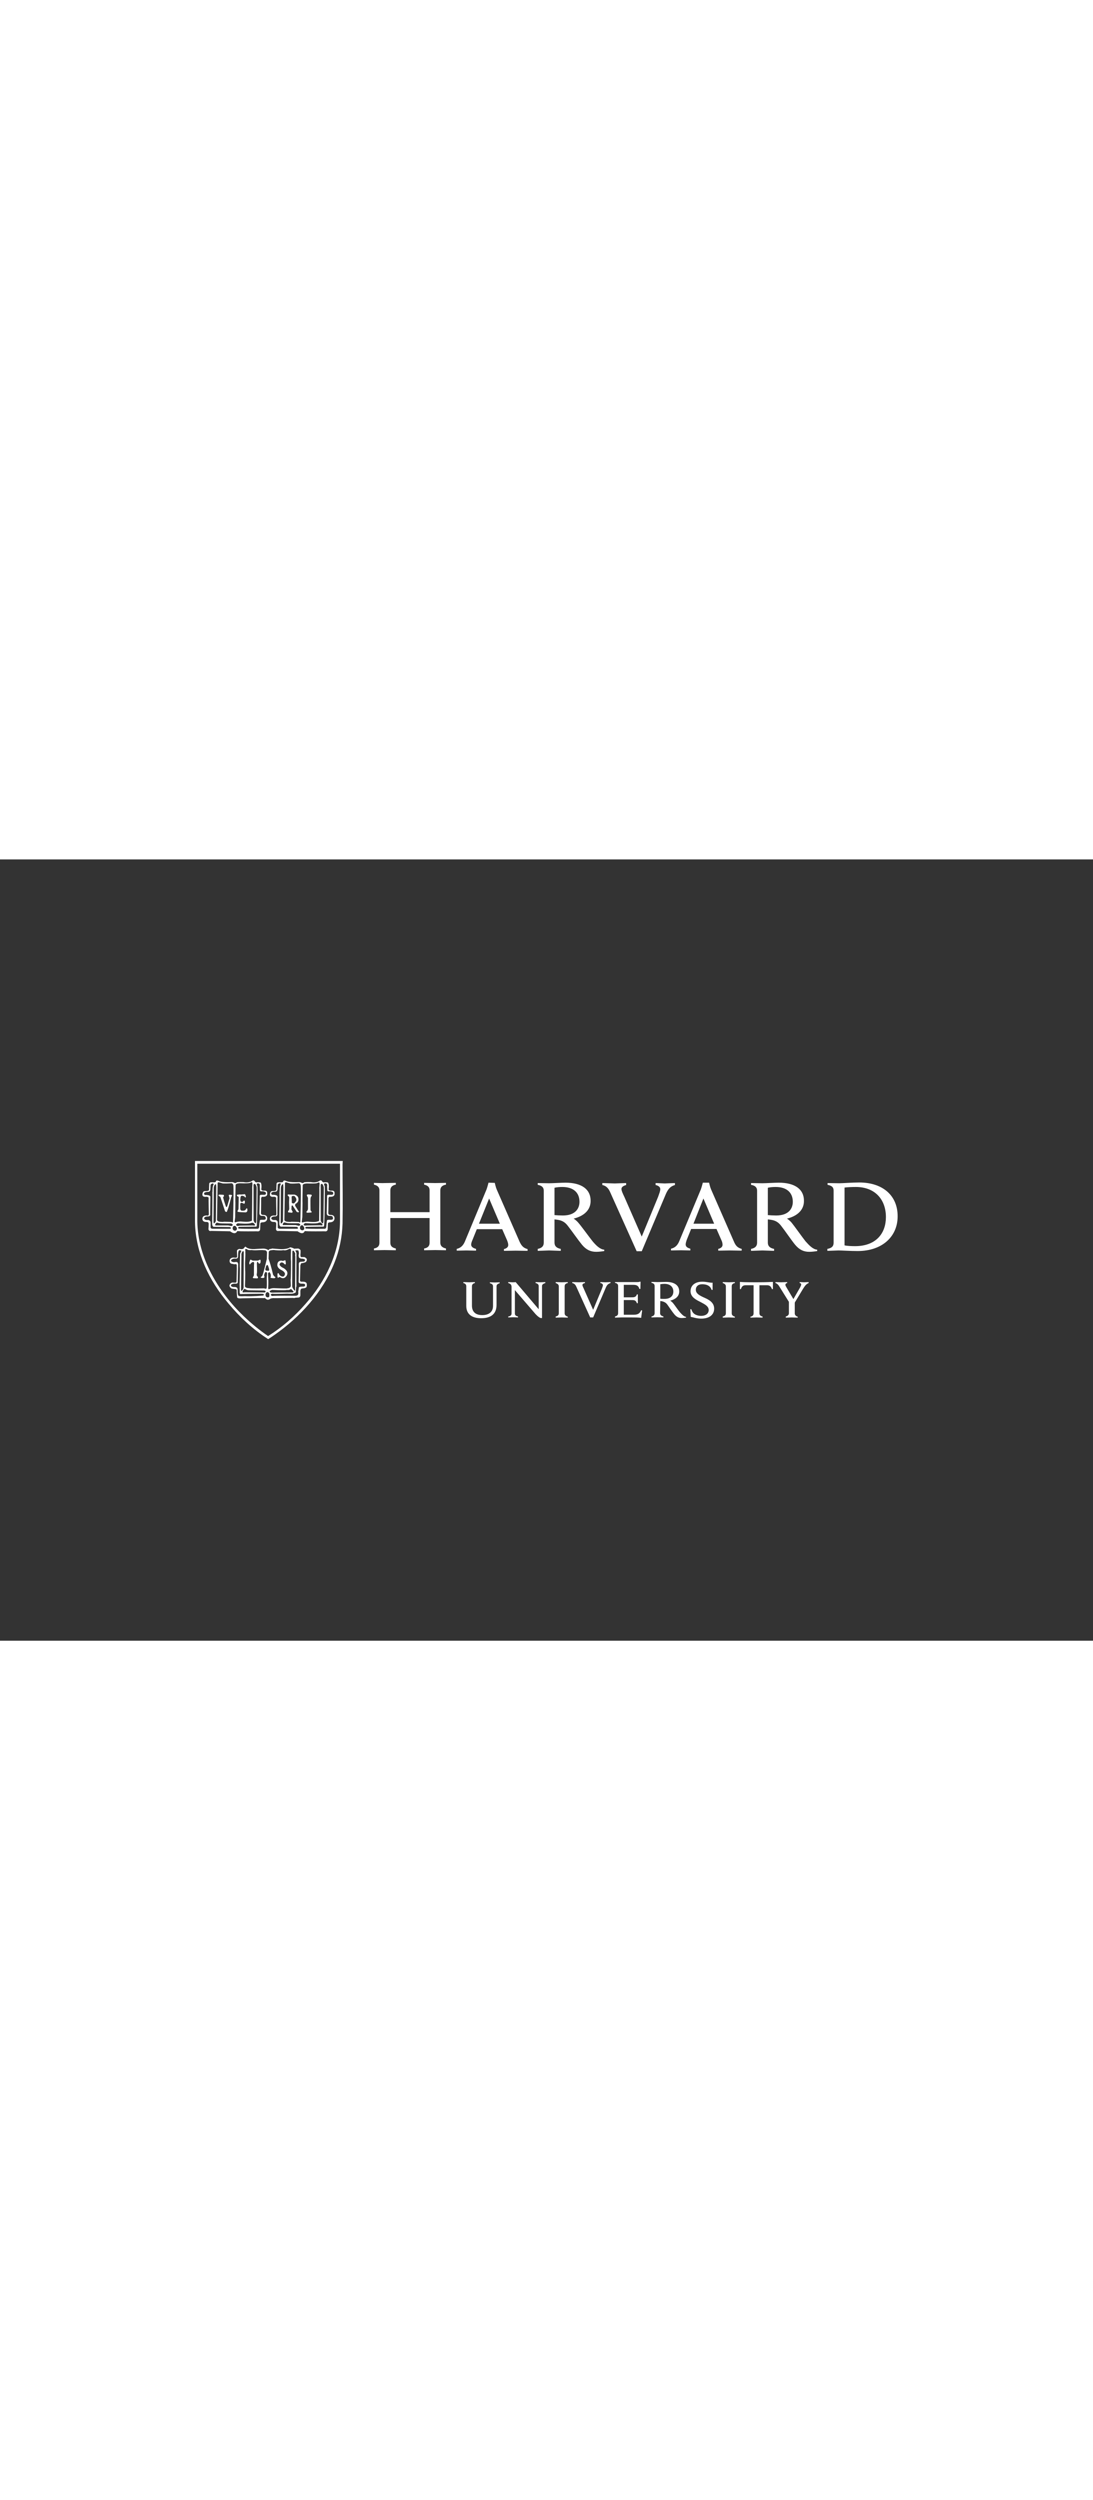 <?xml version="1.0" encoding="utf-8"?>
<!-- Generator: Adobe Illustrator 26.3.1, SVG Export Plug-In . SVG Version: 6.00 Build 0)  -->
<svg width="175" version="1.1" id="Layer_1" xmlns="http://www.w3.org/2000/svg" xmlns:xlink="http://www.w3.org/1999/xlink" x="0px" y="0px"
	 viewBox="0 0 560 400" style="enable-background:new 0 0 560 400;" xml:space="preserve">
<rect x="0" y="0" width="560" height="400" fill="#333333" stroke="none"/>
<style type="text/css">
	.st0{fill-rule:evenodd;clip-rule:evenodd;fill:#FFFFFF;}
	.st1{fill:#FFFFFF;}
</style>
<path class="st0" d="M440.2,165.4c-3.6,0-8.5,0.4-10.2,0.4c-1,0-4.8-0.1-6-0.1v0.9c2,0.4,3.1,1.1,3.1,2.9v26.8
	c0,1.9-1.1,2.7-3.2,3.1v1c1.2,0,4.7-0.2,5.7-0.2c1.7,0,6.2,0.3,9.8,0.3c12.7,0,20.5-7.5,20.5-17.7
	C460,172.3,452.5,165.4,440.2,165.4L440.2,165.4z M289.7,165.5c-1.9,0-6.7,0.3-8.4,0.3c-1,0-4.7-0.1-5.8-0.1v0.9
	c2.2,0.4,3.1,1.4,3.1,3v26.6c0,1.9-1.1,2.8-3.1,3.2v1c1.2,0,4.9-0.2,5.8-0.2c1.1,0,4.8,0.2,6,0.2v-1c-2.1-0.4-3.2-1.4-3.2-3.2v-11.9
	c0.6,0.1,1.1,0.1,1.6,0.2c2.7,0.4,4.1,1.6,5.3,3.2c1.9,2.4,5.3,7.3,7.2,9.6c2.2,2.6,4.4,3.6,7.3,3.6c1.3,0,3-0.2,4.1-0.4v-0.7
	c-2.2-0.1-4.4-2.4-6-4.3c-1.6-2-5.8-7.8-7.3-9.5c-1.2-1.4-2.4-2.1-2.4-2.1c5.3-1.3,8.7-4.4,8.7-9C302.7,168.9,298,165.5,289.7,165.5
	L289.7,165.5z M399,165.5c-1.9,0-6.7,0.3-8.4,0.3c-1,0-4.7-0.1-5.8-0.1v0.9c2.2,0.4,3.1,1.4,3.1,3v26.6c0,1.9-1.1,2.8-3.1,3.2v1
	c1.2,0,4.8-0.2,5.8-0.2c1.1,0,4.9,0.2,6,0.2v-1c-2.1-0.4-3.2-1.4-3.2-3.2v-11.9c0.6,0.1,1.1,0.1,1.6,0.2c2.7,0.4,4.1,1.6,5.3,3.2
	c1.9,2.4,5.2,7.3,7.1,9.6c2.2,2.6,4.4,3.6,7.2,3.6c1.3,0,3.1-0.2,4.1-0.4v-0.7c-2.2-0.1-4.3-2.4-6-4.3c-1.6-2-5.7-7.8-7.1-9.5
	c-1.2-1.4-2.4-2.1-2.4-2.1c5.3-1.3,8.7-4.4,8.7-9C412,168.9,407.3,165.5,399,165.5L399,165.5z M250.3,165.5c0,0-0.6,2.3-1,3.4
	l-11.1,26.7c-0.8,1.9-2,3.3-4.2,3.8v0.9l5-0.1c0.7,0,3.7,0.1,4.9,0.1v-0.9c-1.9-0.5-2.5-1.3-2.5-2.2c0-0.6,0.3-1.6,0.6-2.2l2.3-5.7
	h13l2.5,5.7c0.3,0.8,0.6,1.6,0.6,2.4c0,0.8-0.5,1.7-2.2,2.1l0,0.9c1.3,0,5-0.1,6-0.1c0.9,0,4.8,0.1,6.1,0.1v-0.9
	c-2.3-0.6-3.2-1.9-4.1-3.8l-11.7-26.7c-0.5-1.1-1-3.4-1-3.4L250.3,165.5z M360.1,165.5c0,0-0.6,2.3-1,3.4L348,195.5
	c-0.8,1.9-2,3.3-4.2,3.8l0,0.9l5.1-0.1c0.7,0,3.6,0.1,4.8,0.1v-0.9c-1.9-0.5-2.4-1.3-2.4-2.2c0-0.6,0.3-1.6,0.5-2.2l2.3-5.7h13
	l2.5,5.7c0.4,0.8,0.6,1.6,0.6,2.4c0,0.8-0.5,1.7-2.2,2.1l0,0.9c1.3,0,5-0.1,5.9-0.1c0.9,0,4.8,0.1,6.1,0.1v-0.9
	c-2.3-0.6-3.2-1.9-4-3.8l-11.7-26.7c-0.5-1.1-1-3.4-1-3.4L360.1,165.5z M191.6,165.6v0.9c1.7,0.4,2.8,1.2,2.8,2.9v26.9
	c0,1.8-1.1,2.6-2.8,2.9v0.9l5.4-0.1c1,0,4.9,0.1,5.8,0.1v-0.9c-1.7-0.4-2.8-1.1-2.8-2.9v-12.7h20.1v12.7c0,1.8-1.1,2.6-2.8,2.9v0.9
	c0.9,0,4.7-0.1,5.7-0.1l5.5,0.1v-0.9c-1.7-0.4-2.9-1.2-2.9-2.9v-26.9c0-1.8,1.2-2.6,2.9-2.9v-0.9l-5.5,0.1c-1,0-4.8-0.1-5.7-0.1v0.9
	c1.7,0.4,2.8,1.1,2.8,2.9v11.2H200v-11.2c0-1.8,1.2-2.6,2.8-2.9v-0.9c-0.9,0-4.7,0.1-5.8,0.1C196.2,165.8,192.5,165.6,191.6,165.6z
	 M308.6,165.7v1c2,0.4,3.1,1.7,3.9,3.4l13.7,30.5h2.6l12.4-29.4c1.2-2.7,2.5-3.9,4.6-4.5v-1c-1.2,0-4.5,0.2-5.2,0.2
	c-0.9,0-3.6-0.2-4.7-0.2v1c1.4,0.3,2.4,1,2.4,2.1c0,1-0.5,2.2-1.1,3.9l-8.4,20.4l-8.9-20.3c-1-2.1-1.5-3.2-1.5-4.1
	c0-1.1,1.3-1.7,2.4-2v-1c-1.3,0-4.9,0.2-5.8,0.2C313.9,165.9,309.8,165.7,308.6,165.7L308.6,165.7z M288.1,167.7
	c5.7,0,8.8,2.9,8.8,7.6c0,3.3-2,7-8.5,7c-1.6,0-3.2-0.1-4.3-0.2v-14C285.4,167.8,286.8,167.7,288.1,167.7L288.1,167.7z M397.4,167.7
	c5.7,0,8.8,2.9,8.8,7.6c0,3.3-2,7-8.5,7c-1.6,0-3.2-0.1-4.3-0.2v-14C394.7,167.8,396.1,167.7,397.4,167.7L397.4,167.7z M438.5,167.7
	c9.7,0,15.4,6.3,15.4,15.4c0,8.7-5.4,14.9-15.8,14.9c-1.8,0-4.1-0.1-5.4-0.4v-29.6C434.1,167.8,436.6,167.7,438.5,167.7L438.5,167.7
	z M250.6,173.6l5.5,12.9h-10.7L250.6,173.6z M360.4,173.6l5.5,12.9h-10.6L360.4,173.6z"/>
<path class="st0" d="M175.5,156.2c0,10,0.2,20,0,30.2c-0.2,6.9-1.6,13.8-4.2,20.2c-6,15.1-17.6,27.7-30.6,36.8
	c-1.1,0.8-2.2,1.5-3.3,2.2c-7.7-4.9-14.6-11.3-20.4-18.3c-9.8-11.6-16.8-25.8-17.1-41.6l0-0.2v-31.1h75.7L175.5,156.2z M101.1,185.3
	c0.2,18.4,10.6,36,23.8,48.6c3.9,3.7,8,7.1,12.4,10.1l0.1,0c7.1-4.4,13.6-10.1,19.1-16.4c10.3-11.6,17.6-26.3,17.7-42.4
	c0-9.7,0-19.3,0-29l0-0.4h-73.1l0,28.4L101.1,185.3z"/>
<path class="st1" d="M171.4,183.6c-0.1-1.7-1.9-1.6-1.9-1.6c-1.4,0.1-1.3-1-1.3-1c0.1-0.8,0.1-7.3,0.1-7.3c-0.1-0.4,0.4-1,0.4-1
	c3.2,0.3,2.7-1.7,2.7-1.7c0.2-1.8-1.7-1.4-1.7-1.4c-1.7,0-1.3-1-1.3-1c0.3-2.3-0.3-3.1-0.3-3.1c-0.3-0.3-2-0.2-2-0.2
	c-0.6,0.4-1.4-0.9-1.4-0.9l-0.6-0.1c-2,1.6-4.8,0.9-4.8,0.9c-2.6-0.1-3.5,0.1-3.5,0.1c-0.6,0.8-1.6,0.1-1.6,0.1
	c-0.2-0.2-1-0.2-1-0.2c-5.3,0.3-6.7-0.6-6.7-0.6c-0.2-0.2-1.1-0.2-1.1-0.2c-0.1,0.2-0.5,0.8-0.5,0.8c-0.2,0.2-2,0.1-2,0.1
	c-1-0.1-1.2,0.6-1.2,0.6l-0.1,2.4c0.1,1.4-0.3,1.2-0.3,1.2c-0.3,0.4-1.8,0.3-1.8,0.3c-1.3,0.1-1.2,2-1.2,2c0.2,1.3,2.1,0.9,2.1,0.9
	c1.3,0.1,1.1,0.8,1.1,0.8c-0.1,0.6,0.1,8.1,0.1,8.1c-0.1,1.1-0.9,0.7-0.9,0.7c-2.7-0.1-2.4,1.8-2.4,1.8c0.1,1.7,2,1.5,2,1.5
	c1.3,0,1.2,0.8,1.2,0.8c0.1,0.2-0.1,2.9-0.1,2.9c0.2,1.3,1.4,0.9,1.4,0.9l9.7,0.2c2.8,2.1,3.5,0.1,3.5,0.1c0.1-0.2,0.5-0.2,0.5-0.2
	c0.8,0.2,9.5,0.1,9.8,0.1c1.6,0.3,1.6-1.1,1.6-1.1l0.1-2.9c0.1-0.5,0.9-0.6,0.9-0.6C171.6,185.8,171.4,183.6,171.4,183.6z
	 M164.3,166.5c1-1.4,1.6,1.4,1.6,1.4v0l0,1.6l-0.2,15.9c-0.1,0.6-0.2,0.9-0.2,0.9c-0.8,0.2-1.2-1.5-1.2-1.5L164.3,166.5z
	 M154.9,183.1l0.1-7.3c-0.1-0.3,0.1-9,0.1-9c0.1-0.9,2.2-0.9,2.2-0.9c5.5,0.2,5.4-0.3,5.4-0.3c1-0.5,1,0.1,1,0.1
	c0.1,0.2-0.1,2.5-0.1,2.5c0.1,0.3-0.1,16.5-0.1,16.5c-0.2,0.9-0.8,0.6-0.8,0.6c-0.7,0.6-4.5,0.2-4.5,0.2c-1.2-0.2-3,0.3-3,0.3
	c-0.3,0.3-0.6-0.2-0.6-0.2L154.9,183.1z M146,165.8c-0.1-0.5,0.6-0.5,0.6-0.5l1.7,0.5c0.4,0.4,4.8,0,4.8,0c1,0.1,1,1.4,1,1.4
	c0.2,3.1-0.2,18.2-0.2,18.2c-0.1,0.9-0.8,0.2-0.8,0.2c-2.8-0.1-3.9-0.1-3.9-0.1c-0.4,0.2-2.1,0-2.1,0c-1.4-0.2-1.4-1-1.4-1
	L146,165.8z M145.1,166.3c0,0,0.1,1.2,0.1,1.5c0,0.3-0.2,16.7-0.2,16.7s0.2,1.2-0.9,1.9l0,0l0,0c-0.1,0-0.3,0-0.3-0.7l0.1-17.4
	C143.9,168.4,144,166.2,145.1,166.3z M152.3,189.1h-9c-1.2-0.1-1-0.9-1-0.9V186c0.1-1.2-1.2-1.4-1.2-1.4c-1.7,0.3-2.1-0.7-2.1-0.7
	c-0.1-1.2,1.9-1.1,1.9-1.1c1.6,0,1.2-1.5,1.2-1.5l0.1-8.7c-0.1-0.9-2.2-0.9-2.2-0.9c-1.3,0.2-1-1-1-1c0.6-0.6,2-0.6,2-0.6
	c1.2,0.1,1.2-1.3,1.2-1.3l0.1-2.4c1.3-1.2,1.6-0.2,1.6-0.2c-0.8,1.2-0.6,4-0.6,4l-0.1-0.2c0.1,0.3-0.1,16.6-0.1,16.6
	c0.1,1.8,1.3,1.4,1.3,1.4l7.5,0.1c0.7,0,0.7,0.5,0.7,0.5C152.8,189.1,152.3,189.1,152.3,189.1z M153.1,187.6l-1.6-0.4h-6
	c-0.9,0.2-0.6-0.6-0.6-0.6v0c0.5-1,1.1-0.7,1.1-0.7l1.3,0.3c0.5,0.1,5.8,0.1,5.8,0.1C154.8,187.2,153.1,187.6,153.1,187.6z
	 M155,189.9c-1.2,0-1.3-1.1-1.3-1.1c-0.1-1.5,1-1.5,1-1.5c0.5-0.2,1.2,1.2,1.2,1.2C156.1,189.8,155,189.9,155,189.9z M155.6,186.8
	c0,0,0.5-0.6,0.9-0.6c0,0,5.8,0.5,6.8-0.2c0,0,0.9-0.2,1.1,0c0,0,0.9,0.7,0.9,1.1c0,0-0.1,0.5-1.1,0.2c0,0-6.5,0.1-6.9,0.1
	C157.2,187.4,155.4,187.8,155.6,186.8z M169.2,184.5c0,0-1.3-0.1-1.6,0.2c0,0-0.2,0.3-0.4,3c0,0,0.1,1.6-1.1,1.4c0,0-8,0.1-8.8-0.1
	c0,0-0.8,0.2-0.9-0.4c0,0,0-0.5,0.8-0.5l8.1-0.1c0,0,0.8,0.4,0.8-1c0,0,0.3-6.3,0.3-13.3c0-2.1,0.1-4.2,0-6.2c0,0-0.2-0.9-0.4-1
	c0,0,0-0.9,1-0.6c0,0,0.9,0.1,0.6,1.4l0.1,2c0,0-0.2,0.9,1.4,0.6c0,0,1.6,0.2,1.6,0.8c0,0,0.5,1.2-1.4,1H168c0,0-0.6,0.3-0.4,1
	l-0.2,8.4c0,0-0.1,1.4,1.3,1.4c0,0,1.4-0.1,1.7,0.4C170.4,183.2,171.4,184.6,169.2,184.5z"/>
<path class="st0" d="M157.2,172c-0.2-0.5,1-0.5,1-0.5l0.6,0.1c0.4-0.1,0.8,0.1,0.8,0.1c0.4,0.6-0.3,1-0.3,1l-0.2,0.8
	c-0.1,0.6,0,6.1,0,6.1c0.1,0.3,0.6,0.8,0.6,0.8c0,0.5-0.6,0.4-0.6,0.4l-1.7,0.1c-0.5-0.1-0.4-0.6-0.4-0.6c0.6-0.3,0.8-1.3,0.8-1.3
	v-5.7L157.2,172z"/>
<g>
	<path class="st1" d="M152.9,180l-1.7-2.7l0.1-0.9c0,0,1.8-0.7,1.6-2.4c0,0,0.3-1.7-2-2.4h-2.4c0,0-1-0.2-1.1,0.1
		c0,0-0.1,0.5,0.3,0.6c0,0,0.5,0.5,0.5,0.8l-0.1,2.4l0.1,3.4c0,0-0.1,0.8-0.5,1c0,0-0.3,0.6,0,0.8l1.9,0.2c0,0,0.6-0.4,0.2-0.8
		l-0.5-0.9l0.1-1.8c0,0,0.3-0.4,0.5-0.2l2.1,3.2c0,0,0.9,0.6,1.2,0C153.2,180.4,153.2,180.2,152.9,180z M149.5,175.8
		c0,0,0-1.7-0.1-3l0.2-0.4c0,0,1.2-0.3,1.4,0.1c0.2,0.3,1.7,1.6,0.2,3C151.2,175.5,150.6,176.7,149.5,175.8z"/>
</g>
<path class="st1" d="M157.1,217c-0.5-1-2.3-0.8-2.3-0.8c-1.2,0.1-1.1-0.7-1.1-0.7l0.2-7.6c0.1-0.6,0.5-1.2,0.5-1.2
	c0.4,0.1,1.6-0.3,1.6-0.3c1.2-0.2,1.2-1.4,1.2-1.4c0.2-0.8-1.2-1.4-1.2-1.4h-1.7c-0.6-0.1-0.3-2.2-0.3-2.2v-1
	c0.1-0.8-1.2-1.2-1.2-1.2l-2.2,0.1c-0.2-0.3-1-0.5-1-0.5c-0.4-0.2-1-0.2-1-0.2c-1.6,1.2-5.4,0.9-5.4,0.9l-3.8-0.3
	c-0.2,0.2-1.4,0.3-1.4,0.3c-0.1,0.3-0.5,0.5-0.5,0.5l-0.3-0.1c-0.3-0.4-1.6-0.6-1.6-0.6c-0.1-0.2-5.3,0.2-5.3,0.2
	c-3,0.1-4.1-0.9-4.1-0.9c-0.5-0.9-1.2,0.4-1.2,0.4c-0.6,0.9-2.4,0.4-2.4,0.4c-1.4,0.4-1.2,1.2-1.2,1.2l0.1,2.8
	c-0.1,0.7-1.2,0.5-1.2,0.5c-1.9-0.4-2.5,0.9-2.5,0.9c-0.3,0.6-0.1,1.3-0.1,1.3c0.3,1.1,1.7,1,1.7,1c0.5,0.3,1.3,0.1,1.3,0.1
	c0.8,0,0.6,0.9,0.6,0.9c0.1,0.5-0.1,7.4-0.1,7.4c0,0.6-0.1,0.9-0.1,0.9c0,0.5-1.9,0.2-1.9,0.2c-1.2,0.1-1.6,1.3-1.6,1.3
	c-0.3,0.9,0.9,1.7,0.9,1.7c0.1,0.2,2.3,0.4,2.3,0.4c0.5,0.1,0.5,0.9,0.5,0.9c-0.1,0.4,0.2,3.3,0.2,3.3c0.2,0.8,2.4,0.5,2.4,0.5
	s10.6-0.2,10.9-0.1c0.2,0.1,0.8-0.1,0.8-0.1l0.8,0.6c1,0.9,2.3-0.3,2.3-0.3l1.2-0.2c0.3,0.1,10.2-0.1,10.2-0.1
	c0.8,0.2,1.2-0.1,1.2-0.1l1.6-0.1c1.1,0,1-1.4,1-1.4v-2c0.1-1.1,0.7-1.2,0.7-1.2l1.5-0.2l0.7-0.3C157.5,218.7,157.1,217,157.1,217z
	 M149.7,218.6l0.1-17.8c0-0.9,0.8-0.3,0.8-0.3l0.7,1.3c-0.2,0.9,0,1.5,0,1.5l-0.1,16.7c0.2,1.2-0.4,0.7-0.4,0.6l0,0
	c-0.3-0.2-1-1.5-1-1.5L149.7,218.6z M125.6,210.4c0,0-0.1-4.3,0-4.7c0,0,0.2-4,0.1-4.5c0,0,0.1-0.9-0.1-1.4c0,0,0-0.6,1-0.2
	c0,0,0.3,0.6,2.3,0.4c0,0,1.4,0.2,2.7,0.1c0,0,2.9-0.2,3.7,0c0,0,1.2-0.2,1.5,1l-0.1,3.6l0.3,1.2l0.4-0.3l0.2-0.9l0.1-3.8
	c0,0,0.2-0.7,1.2-0.8c0,0,1.4-0.2,1.7-0.1c0.2,0.1,3.4,0.3,4.2,0.1c0.9-0.2,1,0.6,3.6-0.8c0,0,0.7,0.1,0.7,0.5c0,0-0.2,4.9,0,5.8
	c0,0,0,9-0.2,9.7l0.1,2.9c0,0,0.1,1.3-1.9,1.4c0,0,1.3,0.2-6.7-0.1c0,0-1.3-0.1-2.7,0.6c0,0-0.3-0.1-0.3-0.8c0,0,0.2-2.7,0-5.4
	l-0.1-3l-0.5,0.1c0,0,0.1,1.4-0.1,2.7c-0.1,0.7,0.2,4.1-0.1,5.8c0,0-0.1,0.6-1.3,0.1c0,0-7.4,0.2-7.6-0.1c0,0-2,0.1-2.2-1
	C125.5,218.7,125.8,210.7,125.6,210.4z M124.5,200.5c0,0,0.4,0,0.4,0.7l-0.1,17.5l0,0.3c0,0.4-0.1,1.1-0.8,1.7c0,0-0.5,0.6-0.5-0.3
	l0.2-17.8C123.6,202.4,123.7,201.1,124.5,200.5z M135.1,223c0,0,0,0.4-0.6,0.3c0,0-4.8,0.5-9.1,0.3c0,0-2.9,0.2-3.1-0.2
	c0,0-0.5-0.1-0.5-1.7c0,0,0-1.6-0.1-1.8c0,0,0.1-0.8-1.3-1c0,0-2,0.3-2.1-0.9c0,0,0.3-0.9,2.3-0.8c0,0,1.4,0.2,1.2-0.9l0.2-8.6
	c0,0,0.2-1.5-0.8-1.6c0,0-0.9,0-1.2,0.1c0,0-1.7,0-1.6-1c0,0,0.6-1,2.3-0.8c0,0,1.3,0.2,1.3-1.2c0,0-0.1-3,0.6-3.1
	c0,0,1.5,0.1,1,0.5v0c0,0-0.7,1.3-0.6,1.6l-0.1,3.9c0,0-0.1,2.5,0,2.8c0.1,0.3-0.1,7.6-0.1,7.6s-0.1,1.4,0,1.9v3.1
	c0,0-0.1,1.4,0.9,1c0,0,10.2-0.2,10.8-0.1C134.6,222.4,135.5,222.5,135.1,223z M135,221.7l-9.5-0.1l-1,0.1l0,0h0
	c0,0-0.7-0.1,0.4-1.5l0.5-0.4l0,0c0,0,0.1,0.2,0.4,0.3l0,0c0.4,0.2,1,0.5,1.7,0.5l7.8,0.1l0,0c0,0,0.9,0.1,0.8,0.5
	C136.1,221.2,136,221.9,135,221.7z M137.5,224.2c-0.6,0.1-1.2-0.1-1.4-0.8c-0.2-0.8,0.1-1.7,0.9-1.9c0,0,1,0.2,1,1.1
	C138,223.5,138.1,224,137.5,224.2z M138.2,221c0,0,1-0.7,1.4-0.6c0,0,5.3,0.3,6.9,0.1c0.8-0.1,0.9-0.2,0.9-0.1l-0.3,0.1
	c0.1,0,1.4,0,1.8-0.5c0,0,0.4-0.1,0.6,0.3l0.9,0.9c0,0,0.1,0.6-0.9,0.5l0,0c-0.2,0-9.4,0-9.7,0.1C139.8,221.7,138,222,138.2,221z
	 M155.4,218.7c0,0-2.4-0.1-2.3,0.6c0,0-0.2,1.6-0.3,1.9c0,0,0.2,1.3-0.1,1.6c0,0-0.2,0.7-1.7,0.6c0,0-10-0.1-11.5,0.1
	c0,0-0.9-0.1-0.7-0.9c0,0,0.7-0.4,1.2-0.2c0.5,0.1,7.2-0.1,7.2-0.1s3,0.2,3.4-0.2l0.7-0.2c0,0,0.3-0.3,0.3-0.8c0-0.5,0.1-2,0.1-2
	l0.2-0.6c0,0-0.1-0.6,0-16c0,0,0.2-1.2-0.5-2c0,0,0-0.5,0.2-0.4l0.1,0.1c0.2,0,1-0.2,1.2,0.1c0,0,0.5,1.4,0.1,2.2
	c0,0-0.1,1.7,0.8,1.7c0,0,0.3,0.3,1,0.2c0,0,1.5,0.2,1.5,0.6c0,0,0,1-1,0.9l-1.4,0.1c0,0-0.9,0.2-0.8,1.3c0.1,1.1-0.1,9-0.1,9
	s0,0.9,1.5,0.9c0,0,1.8-0.1,1.8,0.5C156.2,217.5,156.7,218.7,155.4,218.7z"/>
<path class="st0" d="M131.6,207c0,0,0.2,4.3,0,4.9l-0.1,0.9c0,0,0.2,0.6,0.6,0.9c0,0,0.3,0.8-0.4,0.8c0,0-1.4-0.1-1.8-0.1
	c0,0-0.8,0,0-1c0,0,0.3-0.4,0.2-1.4c0,0,0-4.9,0.1-5.1c0,0,0.1-0.6-0.3-0.8l-0.7,0.1l-0.9,0.8c0,0-0.2,0.9-0.6-0.1v-0.5l0.5-1.4
	l0.3-0.1c0,0,0.5,0.3,1,0.5h2.7l1-0.5c0,0,0.4,0.1,0.3,0.6c0,0,0.2,1.3-0.6,1.5c0,0-0.5-0.2-0.7-0.8
	C132.4,206,131.6,205.6,131.6,207L131.6,207z"/>
<path class="st0" d="M144.3,205.4c0,0-2.2-0.2-2.2,2.2c0,0-0.2,1.6,2.2,2.7c0,0,1.8,0.9,1.7,2c0,0-0.2,2-2.1,1c0,0-0.9-0.5-0.9-1
	c0,0-0.3-0.6-0.6-0.5c0,0-0.4,0.1-0.2,2c0,0,0,0.8,0.9,0l0.5,0.1c0,0,1.6,1.3,2.9-0.3c0,0,1.4-1.3,0.4-2.9c0,0-0.8-1.2-2.1-1.7
	c0,0-1.3-0.6-1.6-1.6c0,0,0.4-1.7,2-0.8c0,0,0.6,0.7,0.9,0.8c0,0,0.5,0,0.3-1l-0.1-0.9c0,0-0.1-0.6-0.9,0
	C145.3,205.4,144.5,205.7,144.3,205.4L144.3,205.4z"/>
<g>
	<path class="st1" d="M140.7,213.6c0,0-0.5-0.5-0.8-1c0,0-1-4.5-2.1-7.5c0,0-0.1-0.6-0.5-0.9v0c-0.4-0.3-0.5,0.4-0.7,0.8
		c0,0-1.8,7.5-2.1,7.9c0,0-0.2,0.7-0.8,0.8c0,0-0.4,0.4,0.2,0.5c0,0,1.1,0.3,1.4-0.1c0,0,0.4,0.2,0-1.2c0,0,0.3-1.7,1-1.7
		c0,0,0.4,0.2,0.5,0.5c0.1,0.2,0.7,0,0.7,0s0.4-0.5,0.6-0.4c0,0,0.5,0.8,0.6,1.2c0,0,0.2,1.2-0.1,1.5c0,0-0.3,0.2,0.4,0.3
		c0,0,1.3,0.2,1.7,0.1C140.7,214.3,141.7,214,140.7,213.6z M137.5,210.6c-0.3,0-1.3-0.1-1.3-0.1l-0.3-0.6c0,0,0.4-1.6,0.5-1.9
		l0.6-0.4l0.3,0.3c0,0,0.6,1.7,0.6,2C137.9,210.3,137.9,210.6,137.5,210.6z"/>
</g>
<path class="st0" d="M122.3,172.9l-0.1,6.1l-0.2,0.5c0,0-0.6,0.7-0.2,0.8c0,0-0.5,0.3,3.7,0.4c0,0,1.6,0.3,1.2-1.8
	c0,0-0.2-0.8-0.8,0.3c0,0-0.2,0.9-2.3,0.6c0,0-0.5-0.4-0.5-0.9v-2.5c0,0-0.1-0.6,0.9-0.6c0,0,1.1,0.7,1.3,0.4c0,0,0.4-0.9,0-1.5
	c0,0-0.5-0.1-0.6,0.2c0,0-0.3,0.7-1.3,0.3c0,0-0.5-0.9-0.2-1.7c0,0-0.1-1.4,0.9-1.3c0,0,1.2,0.2,1.3,0.6c0,0,0.3,0.7,0.6-0.1l-0.3-1
	c0,0-0.2-0.4-0.5-0.3c0,0-2,0.3-2.2,0.1l-1.6,0.2c0,0-0.2,0.6,0.5,0.9C122.1,172.6,122.3,172.7,122.3,172.9L122.3,172.9z M118.9,172
	l-0.5,1.1c0,0-1.3,5.6-2,6.8c0,0-0.1,1.2-1.1,0.2c0,0-2.3-7.1-2.4-7.3l-0.8-0.5c0,0-0.5-0.6,0.3-0.7l2.1,0.1c0,0,0.7,0.6-0.2,1.2
	c0,0,0.1,0.9,1.3,4.4c0,0,0.3,1.3,0.8,0.3l1.2-4.1l-0.3-1.2c0,0-0.3-0.6,0.2-0.6C117.5,171.7,118.7,171.6,118.9,172z"/>
<path class="st0" d="M238.9,218.5c0-0.8-0.5-1.4-1.5-1.6v-0.5l3,0.1c0.5,0,2.3-0.1,2.9-0.1v0.5c-1,0.2-1.5,0.8-1.5,1.6v9.9
	c0,3.1,1.7,4.9,5.3,4.9c3.1,0,5.5-1.4,5.5-4.7v-10.1c0-0.7-0.5-1.3-1.6-1.5v-0.5c0.4,0,2,0.1,2.5,0.1l2.5-0.1v0.5
	c-1.1,0.3-1.6,0.8-1.6,1.5v9.6c0,4.3-2.5,6.8-7.9,6.8c-5,0-7.6-2.3-7.6-6.3L238.9,218.5z"/>
<path class="st0" d="M260.5,234c1.2-0.2,1.6-0.8,1.6-1.5v-13.6c0-1.2-0.6-1.7-1.7-2v-0.5c0.6,0,1.6,0.1,2.1,0.1c0.5,0,1.2,0,1.7-0.1
	l11.8,13.9v-11.9c0-0.7-0.5-1.3-1.6-1.5v-0.5c0.4,0,1.9,0.1,2.5,0.1l2.5-0.1v0.5c-1.1,0.3-1.7,0.8-1.7,1.5v16.4H277
	c-0.4-0.1-1.3-0.6-2.6-2l-10.6-12.3v12c0,0.7,0.4,1.3,1.6,1.5v0.5c-0.4,0-1.9-0.1-2.5-0.1l-2.5,0.1V234z"/>
<path class="st0" d="M353.7,230.3h0.5c0.3,1,0.8,1.9,1.7,2.5c0.9,0.6,2.2,0.9,3.3,0.9c2.4,0,3.9-1.2,3.9-3c0-1.9-1.9-2.9-4.2-4.1
	c-1.7-0.9-5.1-2.3-5.1-5.5c0-3,2.3-4.9,6-4.9c2.5,0,3.6,0.6,5.3,0.5l0,3.7h-0.5c-0.7-2.2-2.6-2.9-4.8-2.9c-2.4,0-3.3,1.4-3.3,2.8
	c0,2,2,3,4.2,4c2.5,1.1,5.2,2.5,5.2,5.7c0,3-2.3,5.1-6.6,5.1c-2.5,0-4.1-0.7-5.4-0.9L353.7,230.3z"/>
<path class="st0" d="M404.5,227l-4.8-7.7c-0.8-1.4-1.4-2.1-2.4-2.4v-0.5c0.7,0,2.4,0.1,2.9,0.1c0.5,0,2.4-0.1,3.1-0.1v0.5
	c-0.6,0.1-0.9,0.4-0.9,0.9c0,0.4,0.3,0.9,0.6,1.4c0.3,0.5,3.5,5.9,3.5,5.9l3.4-5.9c0.3-0.6,0.6-1.2,0.6-1.6c0-0.4-0.2-0.6-0.8-0.7
	v-0.5c0.6,0,1.8,0.1,2.2,0.1c0.4,0,1.8-0.1,2.4-0.1v0.5c-1.3,0.5-2.1,1.7-2.9,3l-4.4,7.3"/>
<path class="st0" d="M407.2,226.3v6.2c0,0.6,0.5,1.4,1.5,1.6v0.5l-3.1-0.1c-0.5,0-2.3,0.1-3,0.1V234c1.1-0.2,1.6-1,1.6-1.6v-5.9"/>
<path class="st0" d="M315.1,216.4h11.3c0.3,0,1,0,1.3-0.2h0.5l-0.1,3.7h-0.5c-0.4-1.2-0.9-2.1-3.1-2.1h-4.9v6.4h3.8
	c0.6,0,1.2,0,1.5-0.1c0.8-0.2,1.2-0.7,1.4-1.4h0.5c0,0.6,0,1.8,0,2.2c0,0.4,0,1.7,0,2.3h-0.5c-0.2-0.7-0.6-1.3-1.4-1.5
	c-0.3-0.1-1-0.1-1.5-0.1h-3.8v7.5h5.3c2.3,0,3-1,3.6-2.3l0.5,0.1l-0.5,3.8c-1.7-0.2-2.8-0.2-4.7-0.2h-5.6l-3.1,0.1V234
	c1-0.2,1.6-0.7,1.6-1.7v-13.9c0-0.9-0.5-1.4-1.6-1.6L315.1,216.4z M286.3,218.6c0-0.9-0.6-1.4-1.6-1.7v-0.5l3.1,0.1
	c0.5,0,2.5-0.1,3.1-0.1v0.5c-1.1,0.2-1.6,0.7-1.6,1.7v13.8c0,0.9,0.6,1.4,1.6,1.7v0.5l-3.1-0.1c-0.5,0-2.5,0.1-3.1,0.1V234
	c1.1-0.2,1.6-0.7,1.6-1.7V218.6z M371.9,218.6c0-0.9-0.6-1.4-1.6-1.7v-0.5l3.1,0.1c0.5,0,2.5-0.1,3.1-0.1v0.5
	c-1.1,0.2-1.6,0.7-1.6,1.7v13.8c0,0.9,0.6,1.4,1.6,1.7v0.5l-3.1-0.1c-0.5,0-2.5,0.1-3.1,0.1V234c1.1-0.2,1.6-0.7,1.6-1.7V218.6z
	 M387.5,216.5c-6.2,0-7.2-0.1-8.4-0.2l0,3.7h0.5c0.5-1.7,1.4-2,2.6-2h3.9v14.4c0,1-0.5,1.5-1.6,1.7v0.5c0.6,0,2.7-0.1,3.1-0.1
	l3.1,0.1V234c-1.1-0.2-1.6-0.7-1.6-1.7V218h3.8c1.2,0,2.1,0.4,2.6,2h0.5l0-3.7C394.7,216.3,393.7,216.5,387.5,216.5"/>
<path class="st0" d="M338.2,232.3c0,0.9,0.6,1.4,1.7,1.7v0.5l-3.1-0.1c-0.5,0-2.4,0.1-3,0.1V234c1-0.2,1.6-0.7,1.6-1.7v-13.9
	c0-0.9-0.5-1.4-1.6-1.6v-0.5l3.1,0.1c0.9,0,3.4-0.1,4.4-0.1c4.3,0,6.7,1.8,6.7,4.9c0,2.4-1.8,4-4.6,4.7c0,0,0.6,0.4,1.3,1.1
	c0.8,0.9,2.8,3.9,3.7,4.9c0.9,1,2,2.2,3.1,2.3v0.4c-0.6,0.1-1.5,0.2-2.2,0.2c-1.5,0-2.6-0.5-3.8-1.9c-1-1.2-2.7-3.7-3.6-5
	c-0.6-0.8-1.4-1.4-2.8-1.7c-0.3,0-0.5-0.1-0.8-0.1L338.2,232.3z M338.2,224.9c0.6,0.1,1.4,0.1,2.3,0.1c3.4,0,4.5-2,4.5-3.7
	c0-2.4-1.6-4-4.6-4c-0.6,0-1.5,0.1-2.1,0.2V224.9z M295.2,218.6c-0.4-0.9-1-1.5-2-1.7v-0.5c0.6,0,2.9,0.1,3.4,0.1
	c0.5,0,2.4-0.1,3.1-0.1v0.5c-0.6,0.1-1.3,0.4-1.3,1c0,0.4,0.3,1,0.8,2.1l4.7,10.6l4.4-10.6c0.3-0.9,0.6-1.5,0.6-2
	c0-0.6-0.5-1-1.3-1.1v-0.5c0.6,0,2,0.1,2.5,0.1c0.4,0,2.1-0.1,2.7-0.1v0.5c-1.1,0.3-1.8,0.9-2.4,2.3l-6.5,15.3h-1.5L295.2,218.6z"/>
<path class="st1" d="M136.9,183.6c-0.1-1.7-1.9-1.6-1.9-1.6c-1.4,0.1-1.3-1-1.3-1c0.1-0.8,0.1-7.3,0.1-7.3c-0.1-0.4,0.4-1,0.4-1
	c3.2,0.3,2.7-1.7,2.7-1.7c0.2-1.8-1.7-1.4-1.7-1.4c-1.7,0-1.3-1-1.3-1c0.3-2.3-0.3-3.1-0.3-3.1c-0.3-0.3-2-0.2-2-0.2
	c-0.6,0.4-1.4-0.9-1.4-0.9l-0.6-0.1c-2,1.6-4.8,0.9-4.8,0.9c-2.6-0.1-3.5,0.1-3.5,0.1c-0.6,0.8-1.6,0.1-1.6,0.1
	c-0.2-0.2-1-0.2-1-0.2c-5.3,0.3-6.7-0.6-6.7-0.6c-0.2-0.2-1.1-0.2-1.1-0.2c-0.1,0.2-0.5,0.8-0.5,0.8c-0.2,0.2-2,0.1-2,0.1
	c-1-0.1-1.2,0.6-1.2,0.6l-0.1,2.4c0.1,1.4-0.3,1.2-0.3,1.2c-0.3,0.4-1.9,0.3-1.9,0.3c-1.3,0.1-1.2,2-1.2,2c0.2,1.3,2.1,0.9,2.1,0.9
	c1.3,0.1,1.1,0.8,1.1,0.8c-0.1,0.6,0.1,8.1,0.1,8.1c-0.1,1.1-0.9,0.7-0.9,0.7c-2.7-0.1-2.4,1.8-2.4,1.8c0.1,1.7,2,1.5,2,1.5
	c1.3,0,1.2,0.8,1.2,0.8c0.1,0.2-0.1,2.9-0.1,2.9c0.2,1.3,1.4,0.9,1.4,0.9l9.7,0.2c2.8,2.1,3.5,0.1,3.5,0.1c0.1-0.2,0.5-0.2,0.5-0.2
	c0.8,0.2,9.5,0.1,9.8,0.1c1.6,0.3,1.6-1.1,1.6-1.1l0.1-2.9c0.1-0.5,0.9-0.6,0.9-0.6C137.2,185.8,136.9,183.6,136.9,183.6z
	 M129.9,166.5c1-1.4,1.6,1.4,1.6,1.4l-0.2,17.4c-0.1,0.6-0.2,0.9-0.2,0.9c-0.8,0.2-1.2-1.5-1.2-1.5L129.9,166.5z M120.5,183.1
	l0.1-7.4c-0.1-0.3,0.1-9,0.1-9c0.1-0.9,2.2-0.9,2.2-0.9c5.5,0.2,5.4-0.3,5.4-0.3c1-0.5,1,0.1,1,0.1c0.1,0.2-0.1,2.5-0.1,2.5
	c0.1,0.3-0.1,16.5-0.1,16.5c-0.2,0.9-0.8,0.6-0.8,0.6c-0.7,0.6-4.5,0.2-4.5,0.2c-1.2-0.2-3,0.3-3,0.3c-0.3,0.3-0.6-0.2-0.6-0.2
	L120.5,183.1z M111.5,165.8c-0.1-0.5,0.6-0.5,0.6-0.5l1.7,0.5c0.4,0.3,4.8,0,4.8,0c1,0.1,1,1.4,1,1.4c0.2,3.1-0.2,18.2-0.2,18.2
	c-0.1,0.9-0.8,0.2-0.8,0.2c-2.8-0.1-3.9-0.1-3.9-0.1c-0.4,0.2-2.1,0-2.1,0c-1.4-0.2-1.4-1-1.4-1L111.5,165.8z M110.7,166.3
	L110.7,166.3c0,0,0.1,1.2,0.1,1.4s-0.2,16.7-0.2,16.7s0.2,1.3-0.9,1.9c0,0-0.3,0.1-0.3-0.7l0.1-17.4
	C109.5,168.4,109.6,166.2,110.7,166.3z M117.9,189.1h-9c-1.2-0.1-1-0.9-1-0.9V186c0.1-1.2-1.2-1.4-1.2-1.4c-1.7,0.3-2.1-0.7-2.1-0.7
	c-0.1-1.2,1.9-1.1,1.9-1.1c1.6,0,1.2-1.4,1.2-1.4l0.1-8.7c-0.1-0.9-2.2-0.9-2.2-0.9c-1.3,0.2-1-1-1-1c0.6-0.6,2-0.6,2-0.6
	c1.2,0.1,1.2-1.3,1.2-1.3l0.1-2.4c1.3-1.2,1.6-0.2,1.6-0.2c-0.8,1.2-0.6,4-0.6,4l-0.1-0.2c0.1,0.3-0.1,16.6-0.1,16.6
	c0.1,1.8,1.3,1.4,1.3,1.4l7.5,0.1c0.7,0,0.8,0.5,0.8,0.5C118.4,189.1,117.9,189.1,117.9,189.1z M118.5,187.7l-1.6-0.3h-6
	c-0.9,0.2-0.6-0.6-0.6-0.6c0.5-1,1.1-0.8,1.1-0.8c0.2,0.1,1.3,0.3,1.3,0.3c0.5,0.1,5.8,0.1,5.8,0.1
	C120.2,187.3,118.5,187.7,118.5,187.7z M120.5,190.1c-1.2,0-1.3-1.1-1.3-1.1c-0.1-1.4,1-1.4,1-1.4v0c0.5-0.2,1.2,1.2,1.2,1.2
	C121.5,189.9,120.5,190.1,120.5,190.1z M121,186.9c0,0,0.5-0.6,0.9-0.6c0,0,5.8,0.5,6.8-0.2c0,0,0.9-0.2,1.1,0c0,0,0.9,0.7,0.9,1.1
	c0,0-0.1,0.5-1.1,0.2c0,0-6.5,0.1-6.9,0.1C122.6,187.6,120.9,188,121,186.9z M134.8,184.5c0,0-1.3-0.1-1.6,0.2c0,0-0.2,0.3-0.4,3
	c0,0,0.1,1.6-1.1,1.4c0,0-8,0.1-8.8-0.1c0,0-0.8,0.2-0.9-0.4c0,0,0-0.5,0.8-0.5l8.1-0.1c0,0,0.7,0.4,0.7-1c0,0,0.3-6.3,0.3-13.3
	c0-2.1,0.1-4.2,0-6.2c0,0-0.2-0.9-0.4-1c0,0,0-0.9,1-0.6c0,0,0.9,0.1,0.6,1.4l0.1,2c0,0-0.2,0.9,1.4,0.6c0,0,1.6,0.2,1.6,0.8
	c0,0,0.5,1.2-1.4,1l-1.3,0c0,0-0.6,0.3-0.4,1l-0.2,8.4c0,0-0.1,1.4,1.3,1.4c0,0,1.4-0.1,1.7,0.4C136,183.2,136.9,184.6,134.8,184.5z
	"/>
</svg>
